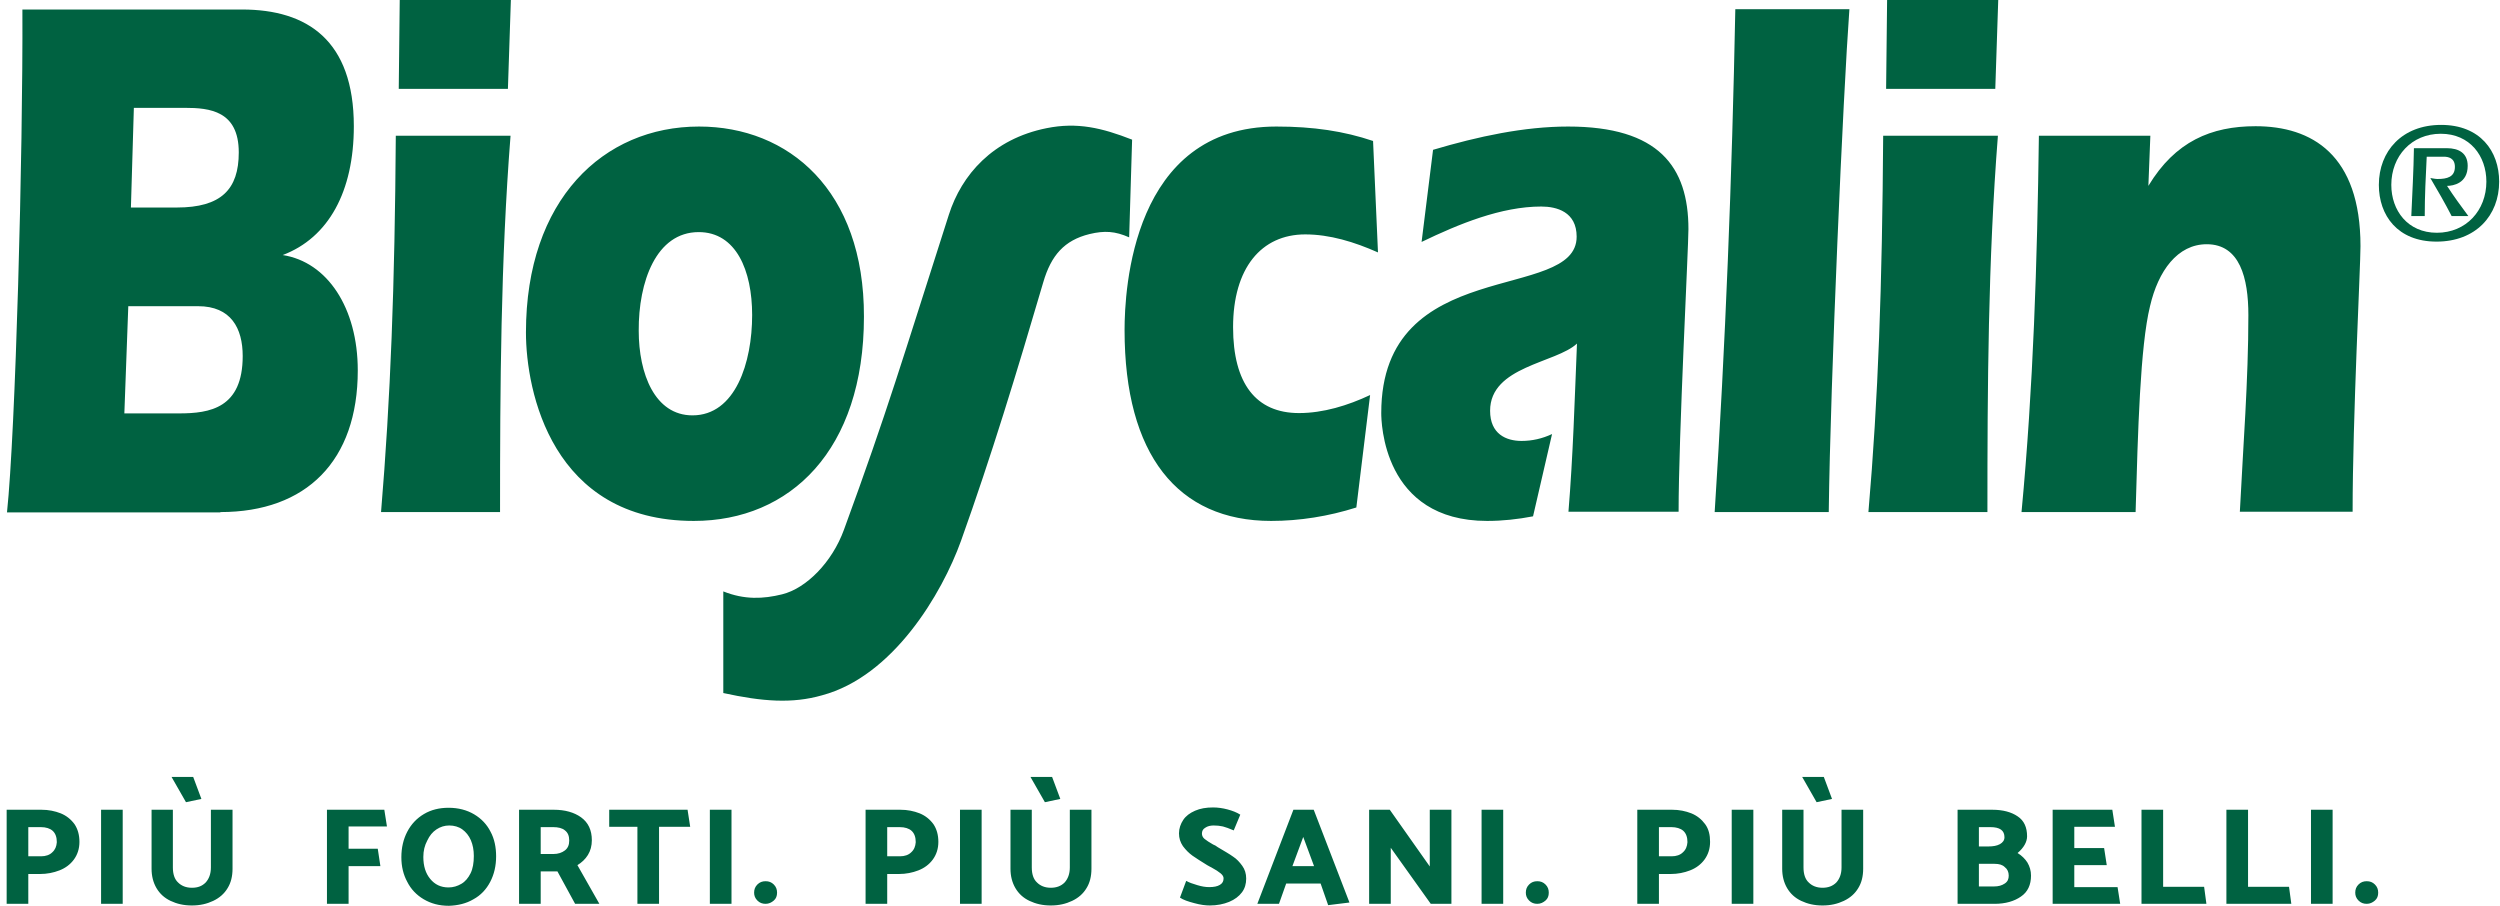 <svg width="276" height="100" viewBox="0 0 276 100" fill="none" xmlns="http://www.w3.org/2000/svg">
<path d="M79.852 76.511V65.291C82.205 66.232 84.268 66.124 86.331 65.617C89.009 64.966 91.868 62.07 93.171 58.487C98.057 45.132 99.541 39.957 104.753 23.706C106.164 19.291 109.603 15.346 115.538 14.151C118.94 13.464 121.655 14.115 124.985 15.418L124.659 26.203C123.103 25.516 121.944 25.443 120.28 25.841C117.493 26.529 116.045 28.194 115.176 31.162C112.209 41.26 109.458 50.308 106.092 59.718C103.993 65.545 98.6 74.665 90.746 76.764C87.453 77.705 84.159 77.452 79.852 76.511ZM24.333 56.533C33.816 56.533 39.498 50.887 39.498 40.898C39.498 33.985 36.132 28.918 31.21 28.158C36.277 26.24 39.063 21.136 39.063 13.934C39.063 4.452 33.924 1.05 26.722 1.05H2.473C2.545 17.047 1.713 47.666 0.772 56.569H24.333V56.533ZM14.163 33.804H21.872C25.491 33.804 26.794 36.229 26.794 39.305C26.794 45.06 23.175 45.639 19.773 45.639H13.729L14.163 33.804ZM14.778 11.907H20.424C23.139 11.907 26.36 12.233 26.36 16.829C26.36 20.919 24.405 22.91 19.52 22.91H14.453L14.778 11.907ZM55.205 56.533C55.205 42.707 55.278 28.809 56.364 14.984H43.696C43.587 31.56 43.117 43.938 42.067 56.533H55.205ZM56.074 9.808L56.4 0H44.13L44.022 9.808H56.074ZM77.174 13.97C66.606 13.97 58.065 22.041 58.065 36.699C58.065 43.178 60.924 57.51 76.595 57.51C87.236 57.51 95.379 49.692 95.379 34.962C95.415 20.992 87.055 13.97 77.174 13.97ZM77.138 25.624C81.264 25.624 83.037 29.859 83.037 34.781C83.037 40.029 81.192 45.856 76.45 45.856C72.288 45.856 70.515 41.26 70.515 36.518C70.479 31.126 72.433 25.624 77.138 25.624ZM151.586 15.563C148.365 14.477 144.999 13.97 140.909 13.97C124.985 13.97 124.152 32.03 124.152 36.446C124.152 50.199 130.015 57.51 140.33 57.51C143.479 57.51 146.664 57.003 149.74 56.026L151.26 43.612C148.799 44.77 146.085 45.603 143.407 45.603C138.665 45.603 136.132 42.345 136.132 36.12C136.132 29.605 139.244 25.878 144.094 25.878C146.809 25.878 149.523 26.71 152.129 27.868L151.586 15.563ZM156.943 26.71C161.068 24.72 165.737 22.801 170.153 22.801C171.854 22.801 174.062 23.38 174.062 26.131C174.062 33.442 152.491 28.049 152.491 45.603C152.491 46.507 152.636 57.51 164.181 57.51C165.882 57.51 167.547 57.329 169.248 57.003L171.347 47.919C170.261 48.426 169.139 48.679 167.981 48.679C166.28 48.679 164.507 47.919 164.507 45.349C164.507 40.427 171.781 40.101 174.098 37.93C173.844 44.083 173.664 50.344 173.157 56.497H185.317C185.317 48.172 186.403 27.362 186.403 25.299C186.403 18.386 183.11 13.97 173.121 13.97C168.271 13.97 163.204 15.056 158.209 16.54L156.943 26.71ZM191.579 1.013C191.217 19.58 190.493 38.038 189.299 56.533H201.894C202.075 41.983 203.486 10.351 204.174 1.013H191.579ZM219.411 56.533C219.411 42.707 219.483 28.809 220.569 14.984H207.902C207.793 31.56 207.359 43.938 206.273 56.533H219.411ZM220.28 9.808L220.605 0H208.336L208.227 9.808H220.28ZM237.399 14.984H225.093C224.912 28.882 224.478 42.78 223.175 56.533H235.77C236.023 47.629 236.277 38.219 237.362 33.804C238.267 29.895 240.403 26.963 243.624 26.963C247.279 26.963 248.22 30.691 248.22 34.781C248.22 42.02 247.641 49.258 247.279 56.497H259.729C259.729 46.109 260.598 29.461 260.598 27.181C260.598 17.047 255.205 13.934 249.016 13.934C244.13 13.934 240.149 15.599 237.181 20.521L237.399 14.984Z" fill="#006241"/>
<path d="M267.691 23.815C267.691 21.643 267.8 19.471 267.909 17.3H269.791C270.297 17.3 271.021 17.445 271.021 18.422C271.021 19.544 270.153 19.761 269.103 19.761C268.85 19.761 268.56 19.689 268.307 19.652C269.139 21.064 269.935 22.439 270.659 23.851H272.505C271.673 22.729 270.876 21.643 270.153 20.521C270.84 20.521 272.433 20.232 272.433 18.313C272.433 16.902 271.455 16.359 270.116 16.359H266.497C266.461 18.856 266.316 21.354 266.208 23.851H267.691V23.815ZM268.994 26.674C273.301 26.674 275.907 23.815 275.907 20.051C275.907 16.685 273.808 13.789 269.501 13.789C265.194 13.789 262.625 16.685 262.625 20.413C262.625 23.778 264.687 26.674 268.994 26.674ZM269.031 25.697C265.809 25.697 264 23.236 264 20.413C264 17.228 266.244 14.767 269.465 14.767C272.686 14.767 274.496 17.228 274.496 20.051C274.496 23.236 272.252 25.697 269.031 25.697Z" fill="#006241"/>
<path d="M261.286 99.783C260.924 99.783 260.634 99.674 260.381 99.421C260.127 99.168 260.019 98.878 260.019 98.552C260.019 98.19 260.127 97.901 260.381 97.647C260.634 97.394 260.924 97.286 261.286 97.286C261.647 97.286 261.937 97.394 262.19 97.647C262.444 97.901 262.552 98.19 262.552 98.552C262.552 98.914 262.444 99.204 262.19 99.421C261.937 99.638 261.647 99.783 261.286 99.783ZM255.133 89.396H257.521V99.783H255.133V89.396ZM252.961 99.783H245.795V89.396H248.184V97.901H252.708L252.961 99.783ZM243.587 99.783H236.421V89.396H238.81V97.901H243.334L243.587 99.783ZM226.613 99.783V89.396H233.2L233.49 91.278H229.002V93.63H232.295L232.585 95.512H229.002V97.937H233.779L234.069 99.783H226.613ZM220.207 95.367H218.47V97.865H220.135C220.641 97.865 221.003 97.756 221.329 97.539C221.655 97.322 221.763 97.032 221.763 96.67C221.763 96.272 221.618 95.947 221.329 95.729C221.076 95.476 220.714 95.367 220.207 95.367ZM219.736 91.314H218.47V93.449H219.519C220.026 93.449 220.46 93.377 220.786 93.196C221.112 93.015 221.293 92.761 221.293 92.436C221.293 91.676 220.786 91.314 219.736 91.314ZM220.207 99.783H216.117V89.396H219.954C221.112 89.396 222.053 89.649 222.74 90.12C223.464 90.59 223.79 91.35 223.79 92.327C223.79 92.942 223.428 93.594 222.74 94.173C223.211 94.463 223.573 94.825 223.826 95.223C224.08 95.657 224.224 96.127 224.224 96.67C224.224 97.684 223.862 98.48 223.102 98.987C222.379 99.493 221.401 99.783 220.207 99.783ZM198.962 85.776H201.351L202.255 88.201L200.554 88.563L198.962 85.776ZM199.107 89.396V95.766C199.107 96.489 199.288 97.068 199.686 97.43C200.048 97.792 200.554 98.009 201.206 98.009C201.821 98.009 202.328 97.829 202.726 97.43C203.088 97.032 203.305 96.489 203.305 95.766V89.396H205.694V95.91C205.694 96.743 205.513 97.467 205.151 98.046C204.789 98.661 204.246 99.131 203.558 99.457C202.871 99.783 202.111 99.964 201.206 99.964C200.301 99.964 199.541 99.783 198.853 99.457C198.166 99.131 197.659 98.661 197.297 98.046C196.935 97.43 196.754 96.707 196.754 95.91V89.396H199.107ZM191.181 89.396H193.569V99.783H191.181V89.396ZM184.521 91.314H183.146V94.535H184.557C185.064 94.535 185.498 94.39 185.788 94.101C186.114 93.811 186.258 93.449 186.295 92.979C186.295 92.436 186.15 92.001 185.824 91.712C185.535 91.459 185.064 91.314 184.521 91.314ZM183.146 99.783H180.757V89.396H184.593C185.39 89.396 186.077 89.54 186.729 89.794C187.344 90.047 187.851 90.445 188.249 90.988C188.647 91.531 188.792 92.182 188.792 92.942C188.792 93.703 188.575 94.354 188.177 94.897C187.778 95.44 187.236 95.838 186.584 96.091C185.933 96.345 185.209 96.489 184.449 96.489H183.146V99.783ZM169.718 99.783C169.356 99.783 169.067 99.674 168.814 99.421C168.56 99.168 168.452 98.878 168.452 98.552C168.452 98.19 168.56 97.901 168.814 97.647C169.067 97.394 169.356 97.286 169.718 97.286C170.08 97.286 170.37 97.394 170.623 97.647C170.877 97.901 170.985 98.19 170.985 98.552C170.985 98.914 170.877 99.204 170.623 99.421C170.37 99.638 170.08 99.783 169.718 99.783ZM163.566 89.396H165.954V99.783H163.566V89.396ZM151.152 99.783V89.396H153.432L157.847 95.657V89.396H160.236V99.783H157.956L153.54 93.594V99.783H151.152ZM143.877 92.4L142.683 95.621H145.071L143.877 92.4ZM145.035 89.396L148.98 99.638L146.628 99.928L145.795 97.539H141.995L141.199 99.783H138.81L142.791 89.396H145.035ZM130.268 99.095L130.956 97.249C131.282 97.43 131.68 97.575 132.187 97.72C132.657 97.865 133.091 97.937 133.49 97.937C133.996 97.937 134.394 97.865 134.684 97.684C134.974 97.503 135.082 97.286 135.082 96.96C135.082 96.779 134.974 96.598 134.756 96.417C134.539 96.236 134.213 96.019 133.743 95.766C133.634 95.729 133.49 95.621 133.272 95.512C132.585 95.078 132.042 94.752 131.644 94.463C131.246 94.173 130.92 93.847 130.594 93.413C130.305 92.979 130.16 92.544 130.16 92.001C130.16 91.459 130.341 90.952 130.63 90.518C130.92 90.083 131.354 89.757 131.933 89.504C132.512 89.251 133.164 89.142 133.924 89.142C134.431 89.142 134.974 89.215 135.516 89.359C136.059 89.504 136.53 89.685 136.928 89.939L136.204 91.676C135.697 91.459 135.299 91.314 135.01 91.241C134.684 91.169 134.358 91.133 133.996 91.133C133.634 91.133 133.309 91.205 133.055 91.386C132.802 91.531 132.693 91.748 132.693 92.038C132.693 92.255 132.802 92.472 132.983 92.617C133.2 92.798 133.49 92.979 133.924 93.232C134.105 93.304 134.25 93.377 134.431 93.522C135.154 93.956 135.734 94.282 136.132 94.571C136.53 94.825 136.856 95.186 137.145 95.585C137.435 95.983 137.579 96.453 137.579 96.996C137.579 97.575 137.435 98.082 137.109 98.516C136.783 98.951 136.313 99.312 135.697 99.566C135.082 99.819 134.358 99.964 133.562 99.964C133.092 99.964 132.512 99.891 131.861 99.71C131.173 99.529 130.63 99.349 130.268 99.095ZM113.765 85.776H116.153L117.058 88.201L115.357 88.563L113.765 85.776ZM113.909 89.396V95.766C113.909 96.489 114.09 97.068 114.489 97.43C114.85 97.792 115.357 98.009 116.009 98.009C116.624 98.009 117.131 97.829 117.529 97.43C117.891 97.032 118.108 96.489 118.108 95.766V89.396H120.496V95.91C120.496 96.743 120.316 97.467 119.954 98.046C119.592 98.661 119.049 99.131 118.361 99.457C117.673 99.783 116.913 99.964 116.009 99.964C115.104 99.964 114.344 99.783 113.656 99.457C112.968 99.131 112.462 98.661 112.1 98.046C111.738 97.43 111.557 96.707 111.557 95.91V89.396H113.909ZM105.983 89.396H108.372V99.783H105.983V89.396ZM99.324 91.314H97.948V94.535H99.36C99.867 94.535 100.301 94.39 100.591 94.101C100.916 93.811 101.061 93.449 101.097 92.979C101.097 92.436 100.953 92.001 100.627 91.712C100.337 91.459 99.903 91.314 99.324 91.314ZM97.948 99.783H95.56V89.396H99.396C100.192 89.396 100.88 89.54 101.532 89.794C102.147 90.047 102.654 90.445 103.052 90.988C103.414 91.531 103.595 92.182 103.595 92.942C103.595 93.703 103.377 94.354 102.979 94.897C102.581 95.44 102.038 95.838 101.387 96.091C100.735 96.345 100.012 96.489 99.251 96.489H97.948V99.783ZM84.521 99.783C84.159 99.783 83.87 99.674 83.616 99.421C83.363 99.168 83.254 98.878 83.254 98.552C83.254 98.19 83.363 97.901 83.616 97.647C83.87 97.394 84.159 97.286 84.521 97.286C84.883 97.286 85.173 97.394 85.426 97.647C85.679 97.901 85.788 98.19 85.788 98.552C85.788 98.914 85.679 99.204 85.426 99.421C85.173 99.638 84.883 99.783 84.521 99.783ZM78.368 89.396H80.757V99.783H78.368V89.396ZM76.197 91.278H72.758V99.783H70.37V91.278H67.257V89.396H75.907L76.197 91.278ZM61.068 91.314H59.693V94.282H61.105C61.611 94.282 62.045 94.137 62.371 93.883C62.697 93.63 62.842 93.268 62.842 92.798C62.842 92.291 62.697 91.929 62.371 91.676C62.082 91.422 61.611 91.314 61.068 91.314ZM57.304 89.396H61.141C62.371 89.396 63.385 89.685 64.145 90.228C64.941 90.807 65.339 91.64 65.339 92.761C65.339 93.377 65.194 93.92 64.905 94.39C64.615 94.861 64.217 95.223 63.747 95.512L66.171 99.783H63.493L61.539 96.2H59.693V99.783H57.304V89.396ZM46.736 94.607C46.736 95.621 46.989 96.417 47.496 97.032C48.003 97.647 48.654 97.973 49.523 97.973C50.03 97.973 50.5 97.829 50.934 97.575C51.369 97.322 51.694 96.924 51.948 96.417C52.201 95.91 52.31 95.259 52.31 94.499C52.31 93.847 52.201 93.268 51.984 92.761C51.767 92.255 51.441 91.857 51.043 91.567C50.645 91.278 50.138 91.133 49.595 91.133C49.089 91.133 48.618 91.278 48.184 91.567C47.749 91.857 47.424 92.255 47.17 92.798C46.881 93.341 46.736 93.92 46.736 94.607ZM49.523 89.178C50.609 89.178 51.55 89.432 52.346 89.902C53.142 90.373 53.757 91.024 54.156 91.82C54.59 92.617 54.771 93.558 54.771 94.535C54.771 95.585 54.554 96.526 54.119 97.358C53.685 98.19 53.07 98.842 52.273 99.276C51.477 99.747 50.572 99.964 49.559 100C48.473 100 47.569 99.747 46.772 99.276C45.976 98.806 45.361 98.154 44.963 97.358C44.528 96.562 44.311 95.657 44.311 94.644C44.311 93.594 44.528 92.653 44.963 91.82C45.397 90.988 46.012 90.337 46.809 89.866C47.605 89.396 48.51 89.178 49.523 89.178ZM41.995 95.621H38.484V99.783H36.096V89.396H42.429L42.719 91.241H38.484V93.703H41.705L41.995 95.621ZM18.94 85.776H21.329L22.234 88.201L20.533 88.563L18.94 85.776ZM19.085 89.396V95.766C19.085 96.489 19.266 97.068 19.664 97.43C20.026 97.792 20.533 98.009 21.184 98.009C21.836 98.009 22.306 97.829 22.704 97.43C23.066 97.032 23.283 96.489 23.283 95.766V89.396H25.672V95.91C25.672 96.743 25.491 97.467 25.129 98.046C24.767 98.661 24.224 99.131 23.537 99.457C22.849 99.783 22.089 99.964 21.184 99.964C20.279 99.964 19.519 99.783 18.832 99.457C18.144 99.131 17.637 98.661 17.275 98.046C16.913 97.43 16.733 96.707 16.733 95.91V89.396H19.085ZM11.159 89.396H13.547V99.783H11.159V89.396ZM4.499 91.314H3.124V94.535H4.536C5.042 94.535 5.477 94.39 5.766 94.101C6.092 93.811 6.237 93.449 6.273 92.979C6.273 92.436 6.128 92.001 5.802 91.712C5.513 91.459 5.078 91.314 4.499 91.314ZM3.124 99.783H0.735V89.396H4.572C5.368 89.396 6.056 89.54 6.707 89.794C7.322 90.047 7.829 90.445 8.227 90.988C8.589 91.531 8.77 92.182 8.77 92.942C8.77 93.703 8.553 94.354 8.155 94.897C7.757 95.44 7.214 95.838 6.562 96.091C5.911 96.345 5.187 96.489 4.427 96.489H3.124V99.783Z" fill="#006241"/>
</svg>
